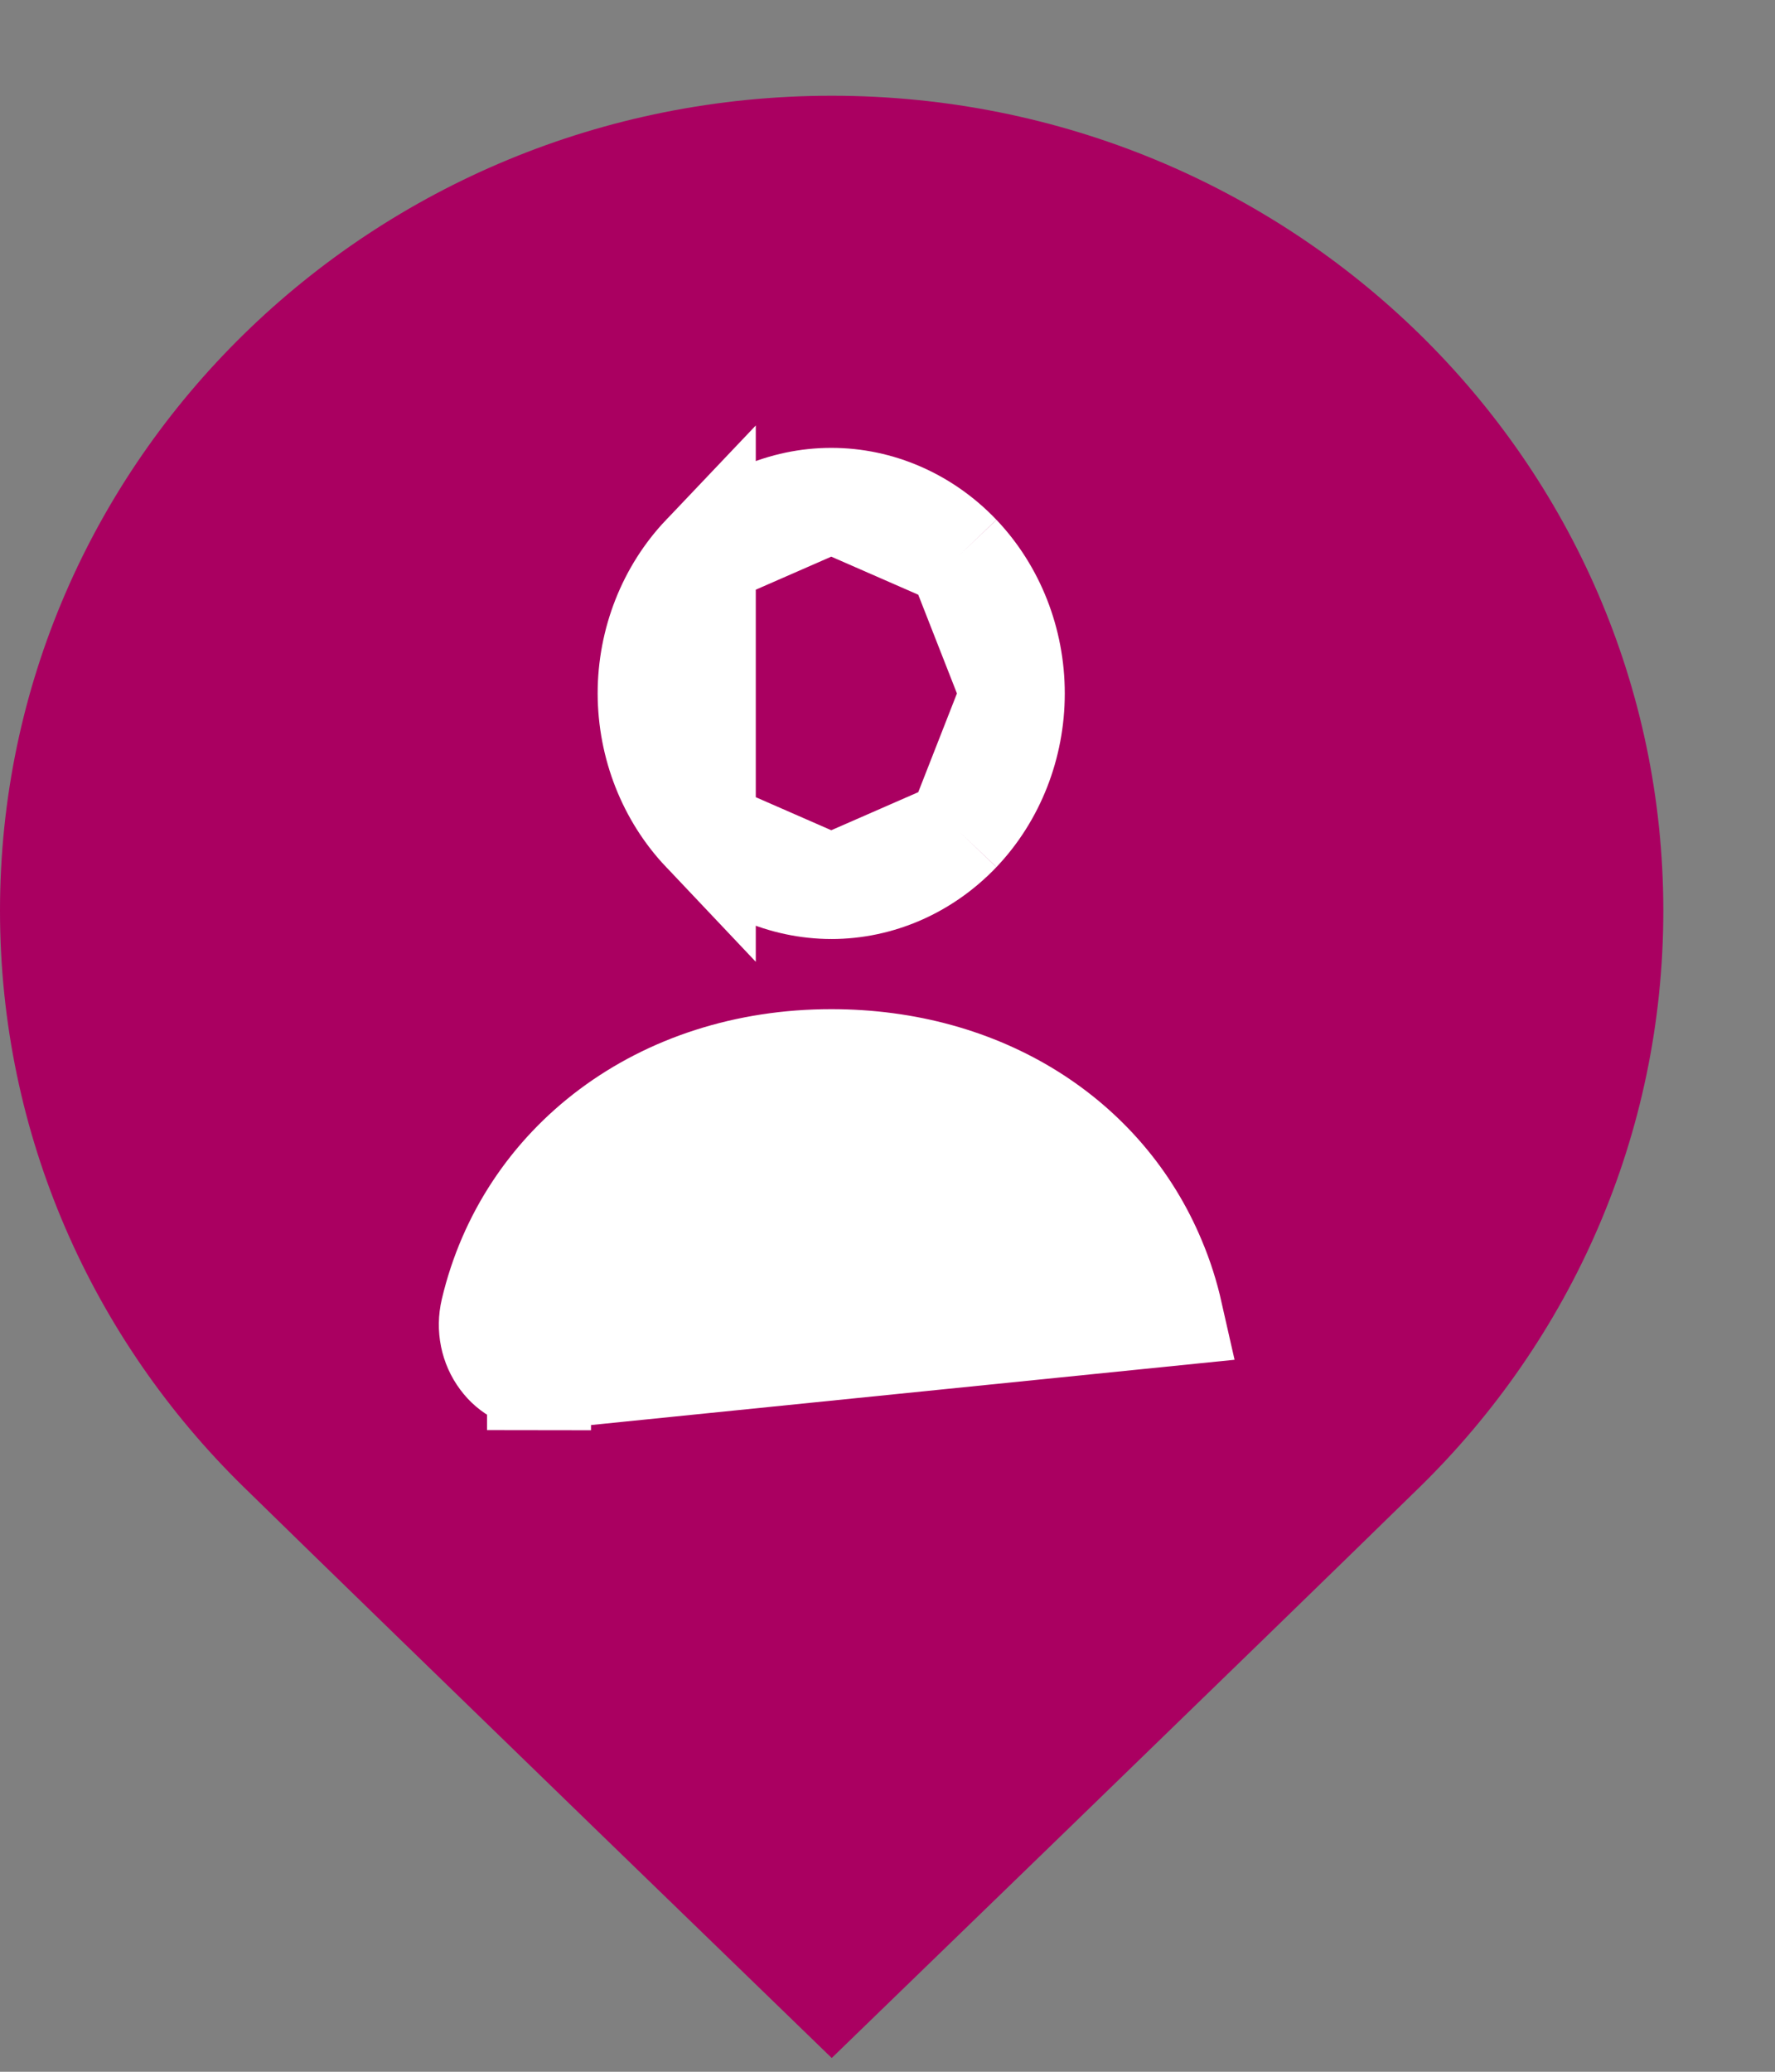 <svg xmlns="http://www.w3.org/2000/svg" width="12" height="14" viewBox="0 0 12 14" fill="none"><rect x="0" y="0" width="12" height="14" fill="#808080" stroke="none"/><path d="M11.245 6.154C11.245 7.675 10.616 9.052 9.599 10.048C8.581 11.044 5.623 13.907 5.623 13.907C5.623 13.907 2.665 11.044 1.647 10.048C0.629 9.052 0 7.675 0 6.154C0 4.633 0.629 3.257 1.647 2.26C2.665 1.263 4.07 0.647 5.623 0.647C7.176 0.647 8.581 1.263 9.599 2.26C10.616 3.256 11.245 4.633 11.245 6.154V6.154Z" fill="#AA0061"></path><path d="M3.645 9.312C3.551 9.312 3.457 9.267 3.393 9.18C3.327 9.092 3.302 8.974 3.329 8.86C3.564 7.863 4.466 7.171 5.62 7.171C6.639 7.171 7.46 7.7 7.801 8.519L7.801 8.519C7.85 8.635 7.888 8.755 7.916 8.879L7.916 8.879L3.645 9.312ZM3.645 9.312H3.644V9.664L3.645 9.312C3.645 9.312 3.645 9.312 3.645 9.312ZM4.758 3.755C4.526 3.999 4.392 4.334 4.392 4.686C4.393 5.038 4.526 5.372 4.758 5.617L4.758 3.755ZM4.758 3.755C4.989 3.512 5.3 3.378 5.62 3.378M4.758 3.755L5.62 3.378M5.62 3.378C5.94 3.378 6.25 3.512 6.482 3.755M5.62 3.378L6.482 3.755M6.482 3.755C6.714 3.999 6.847 4.334 6.847 4.686M6.482 3.755L6.847 4.686M6.847 4.686C6.847 5.038 6.714 5.373 6.482 5.617M6.847 4.686L6.482 5.617M6.482 5.617C6.25 5.86 5.94 5.994 5.62 5.994M6.482 5.617L5.62 5.994M5.62 5.994C5.3 5.993 4.99 5.86 4.758 5.617L5.62 5.994Z" fill="white" stroke="white" stroke-width="0.703"></path></svg>